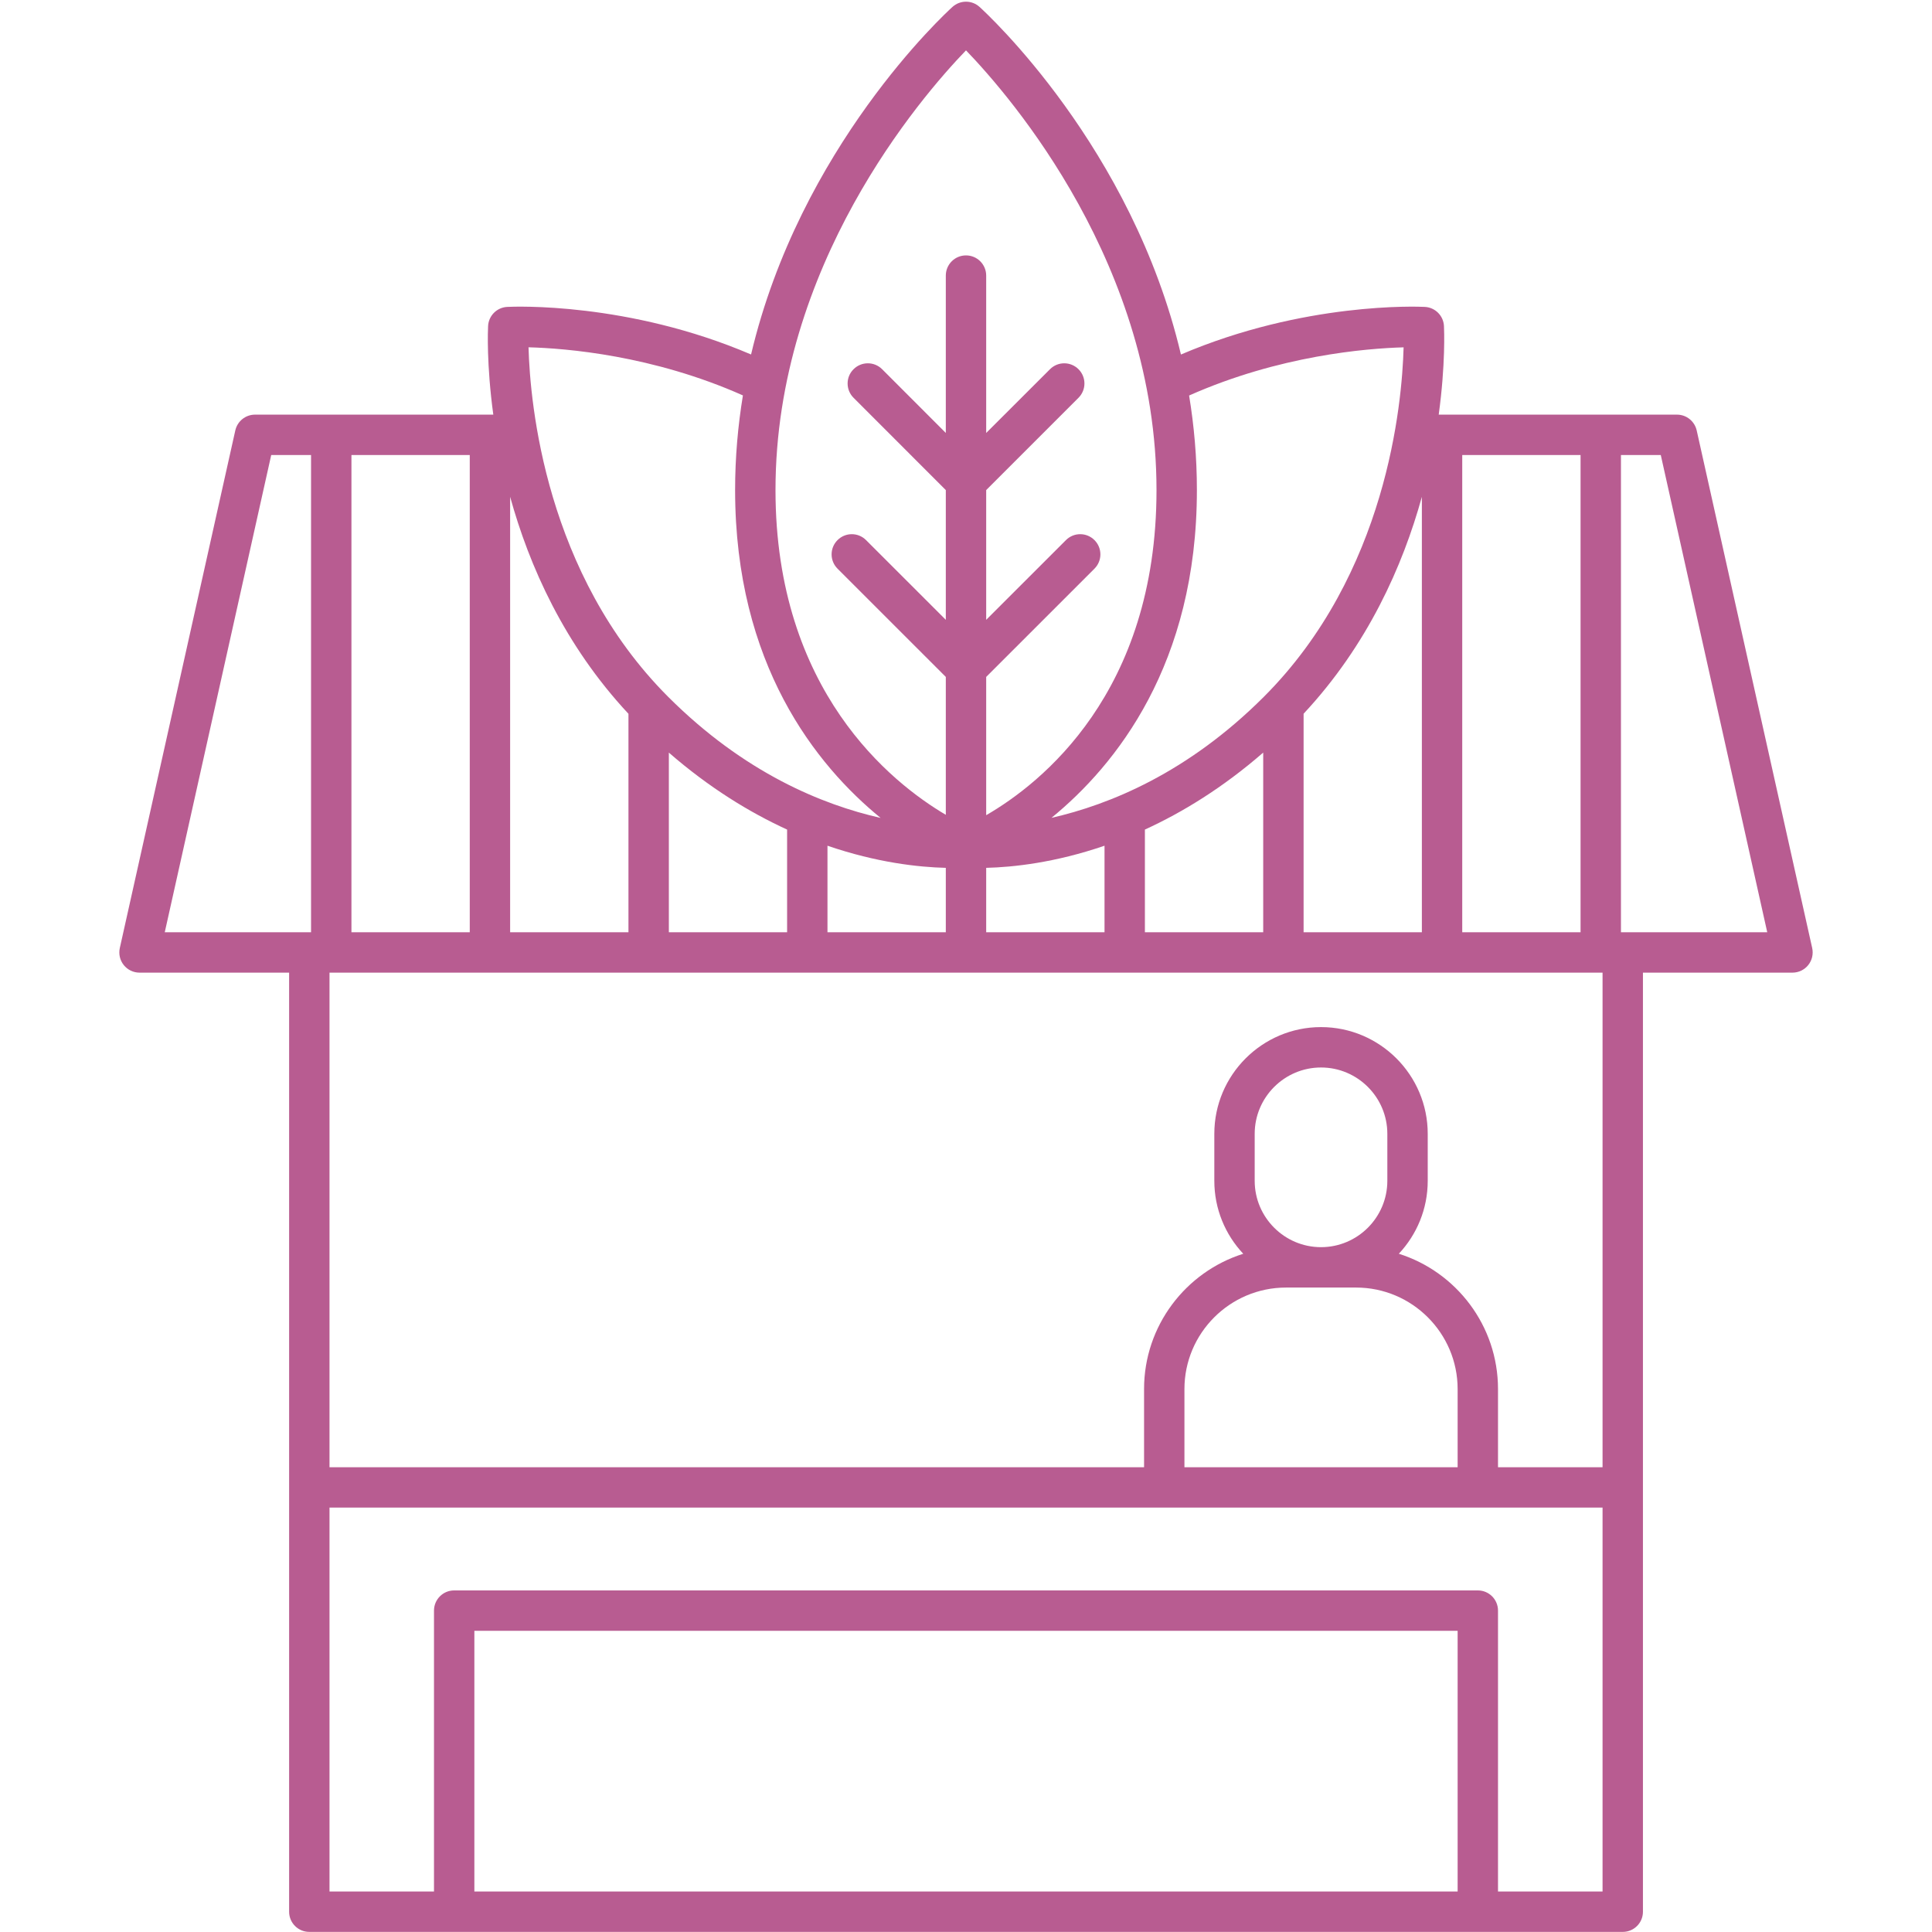 <?xml version="1.0" encoding="UTF-8"?>
<svg xmlns="http://www.w3.org/2000/svg" xmlns:xlink="http://www.w3.org/1999/xlink" width="500" zoomAndPan="magnify" viewBox="0 0 375 375" height="500" preserveAspectRatio="xMidYMid meet" version="1.0">
  <defs>
    <clipPath id="72bb1e00d2">
      <path d="M 23 0 L 351.984 0 L 351.984 375 L 23 375 Z M 23 0 " clip-rule="nonzero"></path>
    </clipPath>
  </defs>
  <g clip-path="url(#72bb1e00d2)">
    <path fill="#b85c91" d="M 314.977 180.949 L 314.625 180.949 L 314.625 88.316 L 322.355 88.316 L 343.02 180.949 Z M 311.055 284.789 L 290.762 284.789 L 290.762 269.617 C 290.762 257.312 282.66 246.875 271.512 243.352 C 274.988 239.645 277.121 234.672 277.121 229.199 L 277.121 220.074 C 277.121 208.656 267.828 199.359 256.41 199.359 C 244.992 199.359 235.699 208.656 235.699 220.074 L 235.699 229.199 C 235.699 234.672 237.836 239.648 241.312 243.355 C 230.16 246.883 222.062 257.316 222.062 269.617 L 222.062 284.789 L 63.957 284.789 L 63.957 188.789 L 311.055 188.789 Z M 243.535 229.199 L 243.535 220.074 C 243.535 212.98 249.316 207.199 256.41 207.199 C 263.504 207.199 269.281 212.98 269.281 220.074 L 269.281 229.199 C 269.281 236.293 263.504 242.074 256.41 242.074 C 249.316 242.074 243.535 236.293 243.535 229.199 Z M 249.613 249.914 L 263.219 249.914 C 274.078 249.914 282.926 258.758 282.926 269.617 L 282.926 284.789 L 229.898 284.789 L 229.898 269.617 C 229.898 258.758 238.742 249.914 249.613 249.914 Z M 311.055 367.141 L 290.762 367.141 L 290.762 312.617 C 290.762 310.449 289.008 308.699 286.844 308.699 L 88.156 308.699 C 85.992 308.699 84.238 310.449 84.238 312.617 L 84.238 367.141 L 63.957 367.141 L 63.957 292.625 L 311.055 292.625 Z M 282.926 367.141 L 92.074 367.141 L 92.074 316.535 L 282.926 316.535 Z M 60.375 180.949 L 31.98 180.949 L 52.645 88.316 L 60.375 88.316 Z M 68.215 88.316 L 91.18 88.316 L 91.18 180.949 L 68.215 180.949 Z M 99.016 96.426 C 102.711 109.805 109.52 125.191 121.984 138.547 L 121.984 180.949 L 99.016 180.949 Z M 152.777 161.02 L 152.777 180.949 L 129.824 180.949 L 129.824 146.082 C 137.684 152.914 145.504 157.688 152.777 161.02 Z M 183.582 168.449 L 183.582 180.949 L 160.613 180.949 L 160.613 164.152 C 170.215 167.453 178.348 168.32 183.582 168.449 Z M 144.199 76.75 C 143.234 82.621 142.684 88.754 142.684 95.125 C 142.684 128.953 158.402 148.527 170.926 158.758 C 159.645 156.199 144.488 150.047 129.691 135.254 C 105.879 111.434 102.891 78.41 102.586 67.41 C 109.848 67.602 126.707 68.961 144.199 76.75 Z M 187.5 9.773 C 196.355 18.969 224.477 51.578 224.477 95.125 C 224.477 134.496 201.988 152.121 191.418 158.227 L 191.418 131.391 L 212.438 110.375 C 213.969 108.84 213.969 106.367 212.438 104.836 C 210.902 103.301 208.43 103.301 206.898 104.836 L 191.418 120.309 L 191.418 95.125 L 209.34 77.207 C 210.871 75.672 210.871 73.199 209.34 71.668 C 207.805 70.133 205.332 70.133 203.801 71.668 L 191.418 84.039 L 191.418 53.492 C 191.418 51.324 189.668 49.574 187.5 49.574 C 185.332 49.574 183.582 51.324 183.582 53.492 L 183.582 84.035 L 171.223 71.668 C 169.691 70.133 167.203 70.133 165.672 71.668 C 164.137 73.188 164.137 75.672 165.672 77.207 L 183.582 95.125 L 183.582 120.309 L 168.102 104.836 C 166.57 103.301 164.098 103.301 162.562 104.836 C 161.031 106.367 161.031 108.84 162.562 110.375 L 183.582 131.391 L 183.582 158.156 C 173.043 151.938 150.523 134.078 150.523 95.125 C 150.523 51.578 178.645 18.969 187.5 9.773 Z M 191.418 168.449 C 196.652 168.32 204.785 167.453 214.387 164.152 L 214.387 180.949 L 191.418 180.949 Z M 245.188 146.078 L 245.188 180.949 L 222.223 180.949 L 222.223 161.02 C 229.504 157.688 237.328 152.91 245.188 146.078 Z M 272.438 67.418 C 272.141 78.41 269.188 111.367 245.309 135.254 C 230.539 150.016 215.367 156.176 204.086 158.746 C 216.609 148.516 232.316 128.941 232.316 95.125 C 232.316 88.758 231.77 82.633 230.805 76.77 C 248.293 69 265.172 67.621 272.438 67.418 Z M 275.984 96.434 L 275.984 180.949 L 253.027 180.949 L 253.027 138.535 C 265.484 125.184 272.285 109.801 275.984 96.434 Z M 283.82 88.316 L 306.785 88.316 L 306.785 180.949 L 283.82 180.949 Z M 351.746 184.016 L 329.328 83.547 C 328.922 81.75 327.332 80.48 325.496 80.48 L 279.254 80.48 C 280.59 70.707 280.309 63.996 280.273 63.293 C 280.176 61.277 278.566 59.668 276.551 59.57 C 275.242 59.5 253.117 58.594 229.219 68.812 C 219.723 28.562 191.562 2.645 190.129 1.344 C 188.637 -0.012 186.363 -0.012 184.871 1.344 C 183.438 2.645 155.285 28.559 145.781 68.805 C 121.898 58.586 99.801 59.5 98.461 59.57 C 96.445 59.668 94.836 61.277 94.738 63.293 C 94.699 63.996 94.418 70.707 95.75 80.48 L 49.504 80.48 C 47.668 80.48 46.078 81.75 45.672 83.547 L 23.254 184.016 C 23 185.176 23.277 186.391 24.02 187.316 C 24.766 188.25 25.891 188.789 27.086 188.789 L 56.117 188.789 L 56.117 371.062 C 56.117 373.23 57.867 374.98 60.035 374.98 L 314.977 374.98 C 317.145 374.98 318.895 373.23 318.895 371.062 L 318.895 188.789 L 347.914 188.789 C 349.105 188.789 350.234 188.25 350.98 187.316 C 351.723 186.391 352 185.176 351.746 184.016 " fill-opacity="1" fill-rule="nonzero"></path>
  </g>
</svg>
